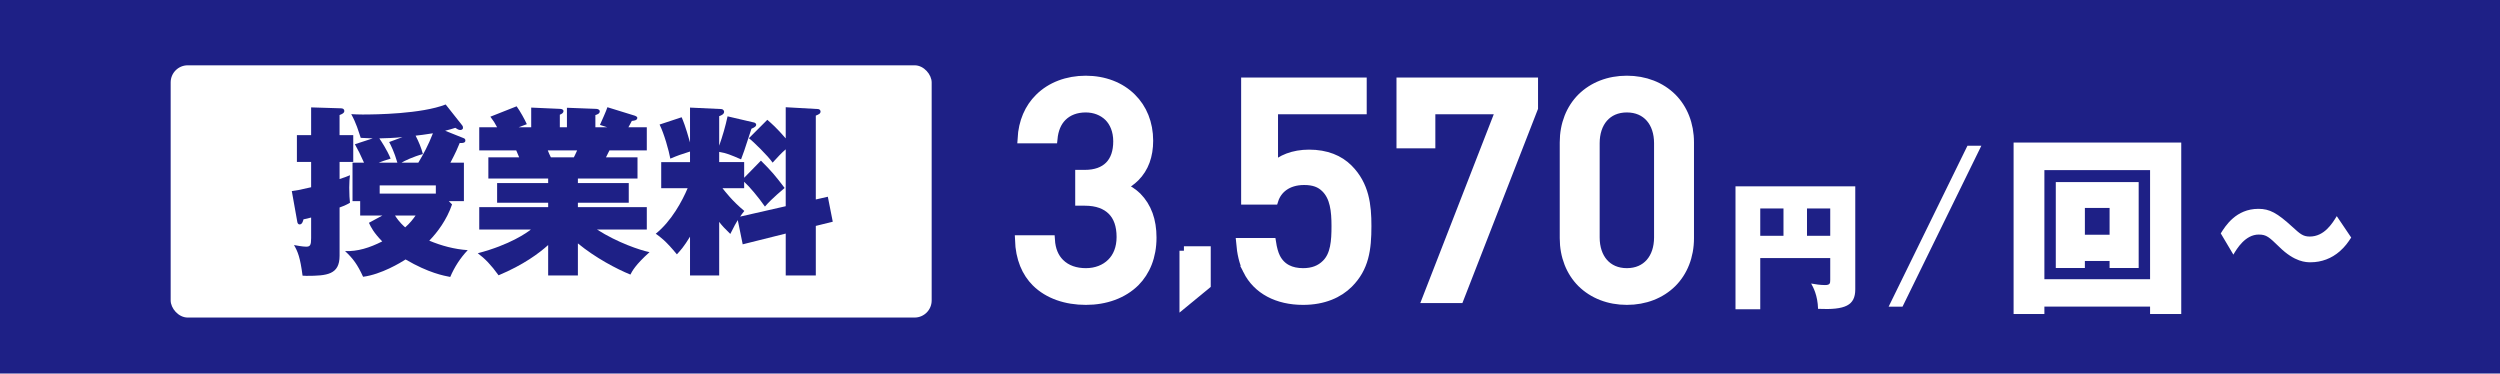 <?xml version="1.0" encoding="UTF-8"?>
<svg id="_文字" data-name="文字" xmlns="http://www.w3.org/2000/svg" version="1.1" viewBox="0 0 618.11 92.348">
  <!-- Generator: Adobe Illustrator 29.5.1, SVG Export Plug-In . SVG Version: 2.1.0 Build 141)  -->
  <defs>
    <style>
      .st0 {
        fill: #1e2086;
      }

      .st1 {
        stroke: #fff;
        stroke-miterlimit: 10;
        stroke-width: 2.199px;
      }

      .st1, .st2 {
        fill: #fff;
      }
    </style>
  </defs>
  <rect class="st0" width="618.11" height="92.348"/>
  <g>
    <path class="st1" d="M256.143,69.805c-2.407-2.407-3.95-5.868-4.101-10.532h7.673c.151,2.521.979,4.401,2.332,5.755,1.655,1.655,3.912,2.37,6.433,2.37s4.739-.865,6.281-2.407c1.504-1.467,2.407-3.648,2.407-6.395,0-2.896-.79-5.04-2.257-6.507s-3.648-2.332-6.695-2.332h-1.278v-6.657h1.278c2.671,0,4.664-.753,6.019-2.106,1.429-1.43,2.105-3.498,2.105-6.056,0-2.633-.902-4.702-2.257-6.056-1.467-1.43-3.46-2.182-5.642-2.182-2.369,0-4.363.752-5.792,2.182-1.316,1.316-2.069,3.122-2.295,5.454h-7.673c.226-4.251,1.768-7.674,4.25-10.118,2.859-2.858,6.959-4.4,11.51-4.4s8.576,1.542,11.396,4.362c2.633,2.596,4.176,6.281,4.176,10.607,0,3.724-1.091,6.771-3.348,9.027-.94.939-2.031,1.692-3.348,2.331,1.542.64,2.82,1.505,3.836,2.483,2.482,2.52,3.687,5.867,3.687,10.117,0,4.702-1.58,8.388-4.138,10.983-3.047,3.009-7.372,4.551-12.224,4.551-4.89,0-9.291-1.467-12.337-4.476Z"/>
    <path class="st1" d="M292.719,61.99h5.531v8.428l-5.531,4.549v-12.977Z"/>
    <path class="st1" d="M308.415,66.833c-.978-1.993-1.467-4.25-1.692-6.883h7.673c.226,1.467.564,2.745,1.054,3.724,1.354,2.67,3.799,3.724,6.732,3.724,2.407,0,4.25-.715,5.68-2.145,2.219-2.181,2.444-5.679,2.444-9.365,0-3.799-.376-7.184-2.595-9.365-1.279-1.279-2.896-1.881-5.267-1.881-4.212,0-6.657,2.219-7.484,4.852h-6.996v-29.225h28.849v6.883h-21.928v14.104c1.73-1.843,4.89-3.159,8.764-3.159,4.288,0,7.485,1.354,9.742,3.611,4.062,4.062,4.588,9.064,4.588,14.18,0,5.755-.602,10.306-4.513,14.218-2.445,2.444-6.169,4.175-11.284,4.175-6.281,0-11.321-2.558-13.767-7.447Z"/>
    <path class="st1" d="M370.932,27.151h-17.151v8.426h-7.409v-15.309h32.798v6.432l-18.354,47.129h-8.05l18.167-46.678Z"/>
    <path class="st1" d="M391.023,69.955c-2.708-2.708-4.288-6.582-4.288-11.059v-23.696c0-4.476,1.58-8.35,4.288-11.058,2.821-2.783,6.732-4.325,11.209-4.325s8.388,1.542,11.208,4.325c2.709,2.708,4.288,6.582,4.288,11.058v23.696c0,4.477-1.579,8.351-4.288,11.059-2.82,2.783-6.732,4.325-11.208,4.325s-8.388-1.542-11.209-4.325ZM402.232,67.398c4.927,0,7.823-3.611,7.823-8.688v-23.32c0-5.078-2.896-8.688-7.823-8.688s-7.823,3.61-7.823,8.688v23.32c0,5.077,2.896,8.688,7.823,8.688Z"/>
    <path class="st2" d="M435.212,63.81v12.652h-6.121v-30.399h29.613v25.476c0,3.967-2.429,5.129-9.199,4.821-.103-3.385-1.196-5.334-1.709-6.258,1.094.205,2.325.376,3.419.376,1.231,0,1.3-.41,1.3-1.299v-5.369h-17.303ZM440.956,51.534h-5.744v6.771h5.744v-6.771ZM446.769,58.305h5.745v-6.771h-5.745v6.771Z"/>
    <path class="st2" d="M489.878,36.03l-19.496,39.799h-3.434l19.495-39.799h3.435Z"/>
    <path class="st2" d="M505.463,75.803v1.833h-7.614v-42.392h41.452v42.392h-7.708v-1.833h-26.13ZM531.593,69.035v-26.976h-26.13v26.976h26.13ZM515.472,64.523v1.739h-7.19v-21.243h20.491v21.243h-7.19v-1.739h-6.11ZM521.583,58.038v-6.627h-6.11v6.627h6.11Z"/>
    <path class="st2" d="M581.32,58.73c-.779,1.19-1.478,2.216-2.831,3.406-2.011,1.764-4.514,2.708-7.181,2.708-1.107,0-3.938,0-7.796-3.816-2.462-2.38-3.118-3.036-5.047-3.036-3.323,0-5.416,3.487-6.277,4.965l-3.118-5.252c1.148-1.847,3.774-6.072,9.313-6.072,2.79,0,4.637,1.025,8.411,4.472,1.847,1.683,2.585,2.38,4.268,2.38,3.569,0,5.539-3.159,6.688-5.047l3.569,5.293Z"/>
  </g>
  <g>
    <rect class="st2" x="42.197" y="16.146" width="188.152" height="62.365" rx="4.222" ry="4.222"/>
    <g>
      <path class="st0" d="M87.339,33.405v6.626h-3.38v4.237c1.262-.406,1.938-.676,2.569-.946-.09.721-.18,1.712-.18,3.064,0,1.803.09,2.795.18,3.741-.405.271-1.307.722-2.569,1.172v11.945c0,4.643-3.065,4.958-8.204,4.958-.315,0-.451,0-.947-.045-.586-4.508-1.172-5.95-2.119-7.573,2.119.406,2.84.406,3.02.406.992,0,1.217-.406,1.217-2.119v-5.093c-.812.226-1.172.315-1.893.45-.09.406-.315,1.263-.947,1.263-.36,0-.541-.315-.586-.677l-1.352-7.572c1.082-.135,1.893-.271,4.778-.946v-6.266h-3.516v-6.626h3.516v-6.852l7.347.226c.496,0,.856.181.856.677s-.496.721-1.172.991v4.958h3.38ZM111.769,50.534c-1.307,3.831-3.651,6.941-5.634,8.97,3.02,1.262,6.221,2.118,9.511,2.344-1.848,1.938-3.29,4.191-4.327,6.626-1.578-.315-5.273-.947-11.043-4.327-1.172.766-5.995,3.696-10.502,4.282-1.397-3.021-2.434-4.463-4.462-6.355,3.065.135,6.085-.812,9.195-2.39-2.119-2.163-2.795-3.516-3.291-4.598l3.335-1.803h-5.499v-3.561h-1.893v-9.511h2.839c-.811-1.849-1.487-3.2-2.253-4.553l4.417-1.442c-1.488-.045-2.209-.09-2.975-.135-.631-1.849-1.037-3.472-2.344-5.86.721.045,1.848.091,2.794.091,3.335,0,14.514-.136,20.554-2.479l4.102,5.184c.135.181.18.315.18.586,0,.405-.406.541-.676.541-.451,0-.856-.315-1.217-.541-.992.315-1.442.451-2.524.721l4.507,1.804c.36.135.496.271.496.631,0,.496-.541.676-1.397.586-.496,1.217-.902,2.209-2.299,4.868h3.335v9.511h-3.741l.811.812ZM99.509,33.901c-2.253.226-4.057.271-5.724.315.36.496,1.938,2.885,2.794,5.003-1.578.496-1.893.586-2.93.992h4.598c-.767-2.659-1.623-4.327-2.028-5.094l3.29-1.217ZM107.758,47.874v-2.028h-13.883v2.028h13.883ZM97.661,53.283c1.082,1.713,2.208,2.659,2.524,2.93,1.217-1.081,1.938-2.028,2.569-2.93h-5.093ZM103.431,40.212c1.172-1.938,2.479-4.327,3.606-7.257-2.479.36-2.84.45-4.282.586.766,1.487,1.397,2.975,1.803,4.552-2.253.586-4.643,1.713-5.273,2.119h4.147Z"/>
      <path class="st0" d="M142.875,68.112h-7.347v-7.527c-2.254,2.028-6.04,4.868-12.26,7.482-1.848-2.569-3.381-4.146-5.139-5.454,7.933-2.073,12.17-5.093,13.117-5.859h-12.756v-5.544h17.039v-1.082h-12.621v-4.868h12.621v-1.127h-14.785v-5.229h7.618c-.135-.315-.496-1.127-.721-1.713h-9.15v-5.725h4.417c-.541-1.036-.856-1.532-1.667-2.614l6.491-2.568c.856,1.172,2.028,3.29,2.524,4.417l-2.028.766h3.11v-4.867l7.077.315c.315,0,.901.09.901.541,0,.495-.451.721-.901.901v3.109h1.758v-4.822l7.167.271c.451,0,.947.18.947.631,0,.586-.766.812-1.082.901v3.02h2.93l-1.803-.586c.541-1.217,1.533-3.38,1.848-4.372l6.852,2.119c.225.09.541.271.541.495,0,.677-.901.722-1.352.767-.586,1.082-.631,1.217-.856,1.577h4.553v5.725h-9.24c-.316.586-.812,1.578-.856,1.713h7.798v5.229h-14.739v1.127h12.576v4.868h-12.576v1.082h17.038v5.544h-12.306c5.094,3.245,10.593,5.094,12.981,5.589-3.516,3.155-4.282,4.688-4.732,5.545-3.426-1.397-8.654-4.147-12.981-7.708v7.933ZM135.438,37.191c.18.451.541,1.308.766,1.713h5.68c.225-.495.315-.586.811-1.713h-7.257Z"/>
      <path class="st0" d="M188.134,39.716c2.614,2.569,3.786,4.012,5.859,6.762-.36.36-3.02,2.434-4.868,4.597-1.667-2.389-3.831-4.958-5.138-6.13v1.578h-5.364c.541.676,2.434,3.2,5.409,5.634-.496.631-.677.856-1.037,1.397l11.269-2.569v-14.063c-1.082.902-2.028,1.983-3.245,3.291-1.037-1.578-4.868-5.319-5.859-6.04l4.552-4.553c1.037.901,2.254,1.938,4.553,4.598v-7.708l7.979.451c.271,0,.631.226.631.586,0,.541-.405.721-1.172,1.036v20.734l2.975-.676,1.217,6.175-4.191,1.037v12.26h-7.438v-10.366l-10.638,2.659-1.217-5.995c-.496.812-.812,1.353-1.848,3.426-1.397-1.353-2.028-2.028-2.75-2.975v13.251h-7.212v-9.601c-1.532,2.524-2.344,3.381-3.245,4.372-2.705-3.29-4.057-4.281-5.229-5.093,3.921-3.155,6.581-8.159,7.888-11.269h-6.536v-6.446h7.122v-2.614c-2.299.722-3.065.992-4.868,1.758-.36-1.983-1.532-6.175-2.659-8.429l5.454-1.803c.406.946.901,2.073,2.073,6.22v-8.608l7.708.36c.586.045.721.496.721.676,0,.586-.676.901-1.217,1.082v7.302c.856-2.434,1.532-4.732,2.073-7.257l6.581,1.532c.226.046.496.271.496.541,0,.361-.315.631-1.172.992-1.894,5.814-1.983,6.04-2.569,7.572-2.614-1.127-3.561-1.532-5.409-1.848v2.523h6.176v3.877l4.146-4.237Z"/>
    </g>
  </g>
</svg>